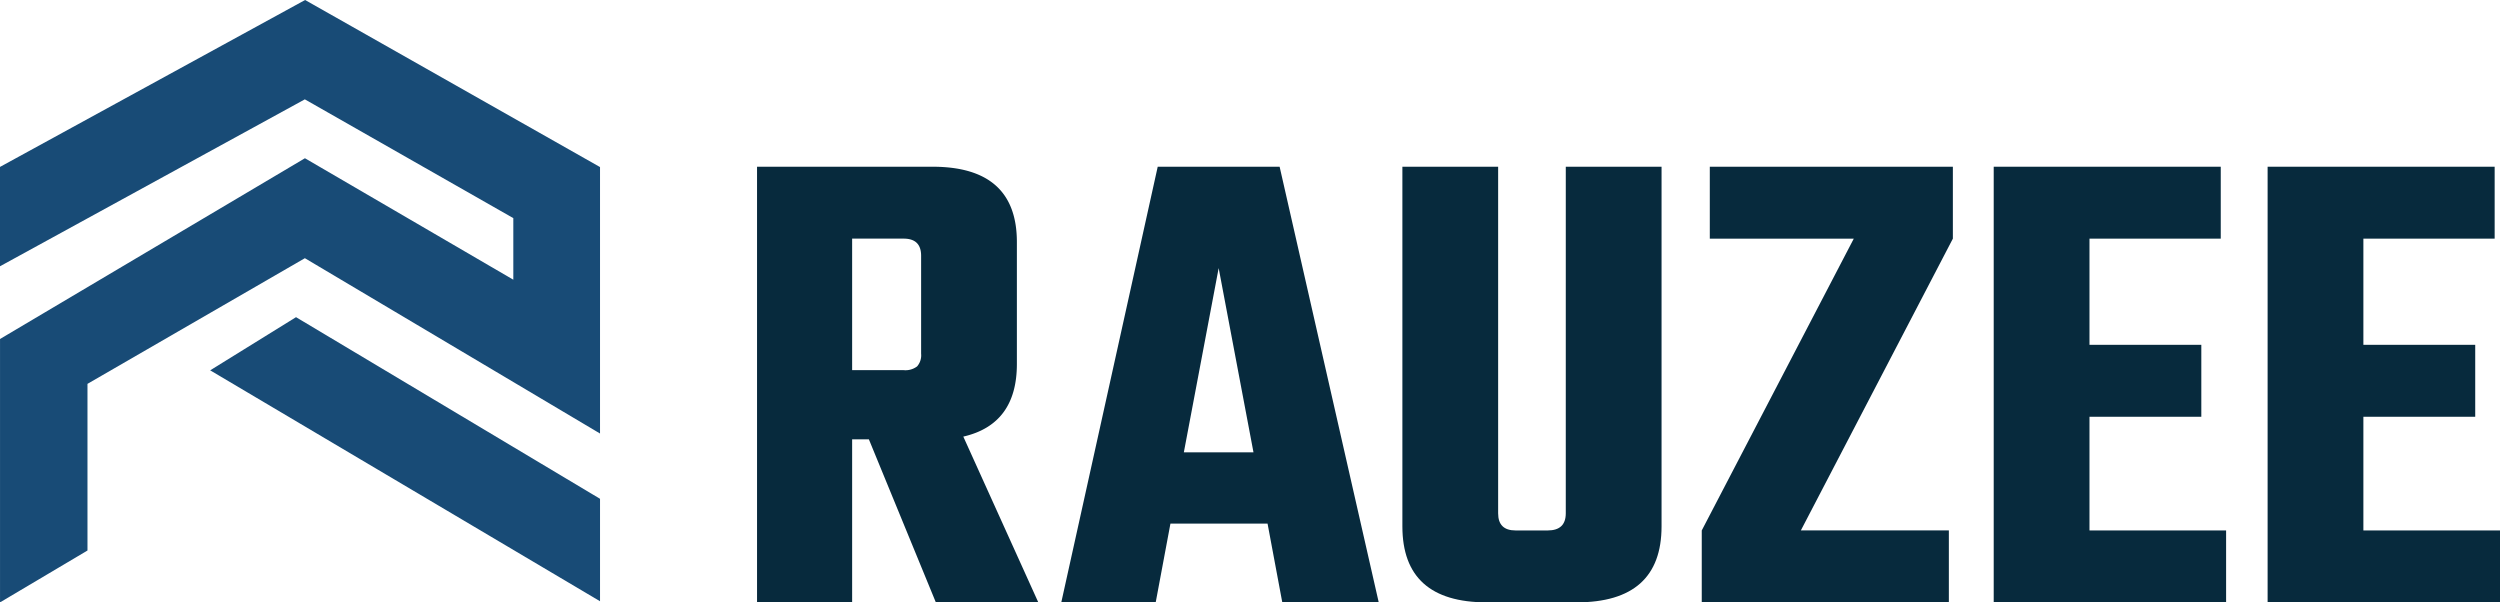 <svg xmlns="http://www.w3.org/2000/svg" id="logo-horizontal" width="586.908" height="141.415" viewBox="0 0 586.908 141.415"><g id="Grupo_24" data-name="Grupo 24" transform="translate(-364.092 -65.06)"><path id="Caminho_3" data-name="Caminho 3" d="M564.142,168.2v38.272H541.817V104.2h41.191q19.811,0,19.81,17.688v28.624q0,14.152-12.577,17.046l17.608,38.916H583.794L568.073,168.2Zm0-47.118V151.96h12.106a4.541,4.541,0,0,0,3.144-.882,3.945,3.945,0,0,0,.944-2.976v-23q0-4.017-4.088-4.02Z" fill="#072a3d"></path><path id="Caminho_4" data-name="Caminho 4" d="M665.125,206.475l-3.458-18.493h-22.8l-3.459,18.493H613.243L635.883,104.2H664.5l23.268,102.274Zm-23.111-35.217h16.351L650.19,128Z" fill="#072a3d"></path><path id="Caminho_5" data-name="Caminho 5" d="M731.682,104.2h22.482v84.425q0,17.848-19.967,17.849H713.129q-19.809,0-19.809-17.849V104.2H715.8v81.37q0,4.019,4.087,4.019h7.546q4.245,0,4.245-4.019Z" fill="#072a3d"></path><path id="Caminho_6" data-name="Caminho 6" d="M822.553,104.2v16.884l-35.688,68.5h34.746v16.885H763.6V189.59l35.69-68.5h-33.8V104.2Z" fill="#072a3d"></path><path id="Caminho_7" data-name="Caminho 7" d="M854.625,189.59H886.7v16.885H832.142V104.2h53.3v16.884H854.625v24.926h26.256V162.9H854.625Z" fill="#072a3d"></path><path id="Caminho_8" data-name="Caminho 8" d="M918.927,189.59H951v16.885H896.444V104.2h53.3v16.884H918.927v24.926h26.256V162.9H918.927Z" fill="#072a3d"></path></g><path id="Caminho_9" data-name="Caminho 9" d="M504.955,166.837V104.281L435.72,65.06l-71.628,39.186V127.57l71.565-39.188L484.6,116.27v14.456l-48.92-28.516-71.583,42.433,0,61.833L384.628,194.3V155.175l51.038-29.5Z" transform="translate(-364.092 -65.06)" fill="#184b76"></path><path id="Caminho_10" data-name="Caminho 10" d="M433.587,139.519,413.434,152l91.522,54.211V182.16Z" transform="translate(-364.092 -65.06)" fill="#184b76"></path></svg>